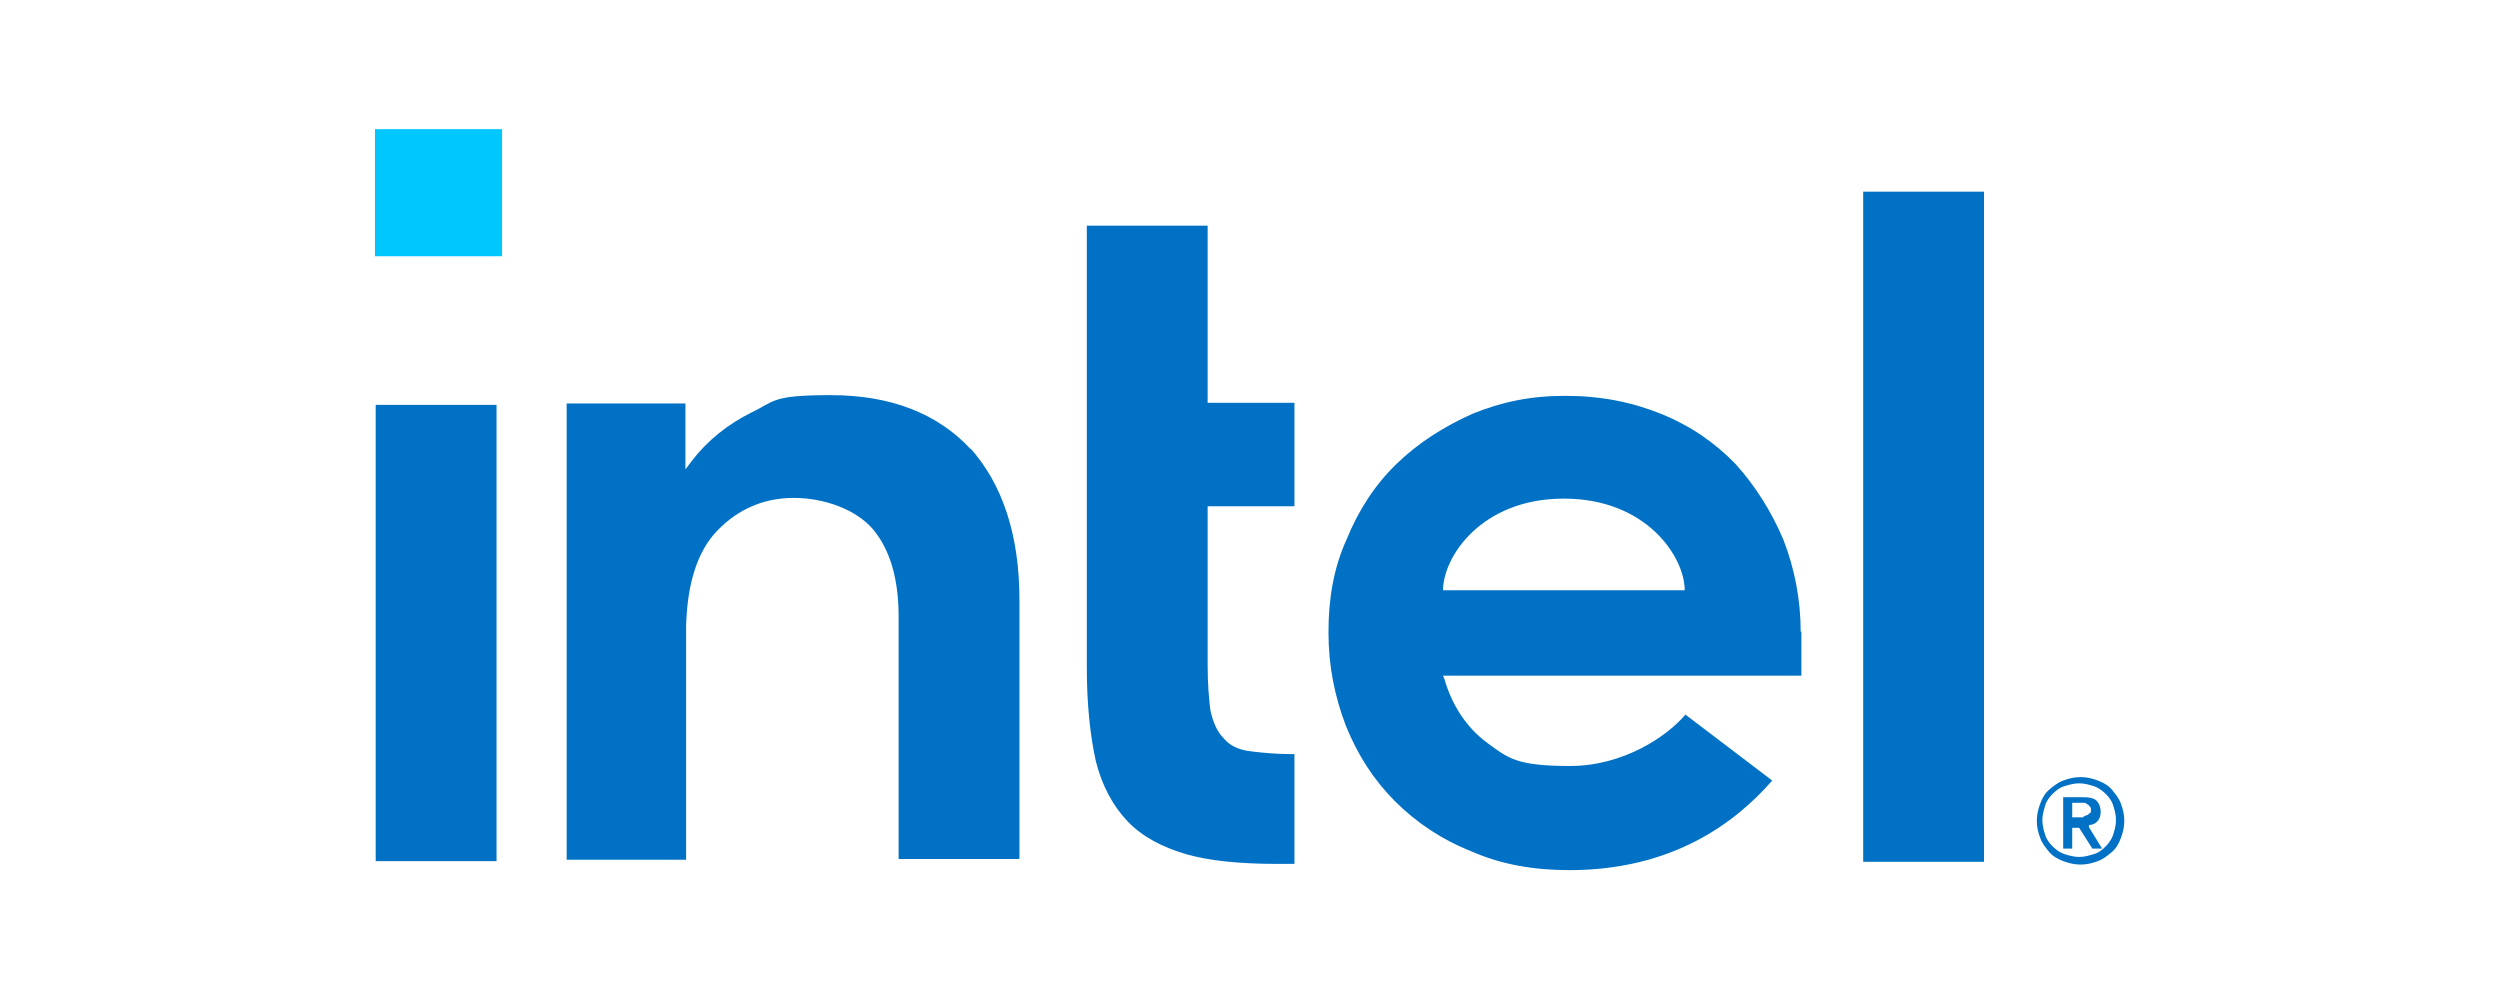 <?xml version="1.0" encoding="UTF-8"?> <svg xmlns="http://www.w3.org/2000/svg" id="Layer_1" version="1.1" viewBox="0 0 360 144"><defs><style> .st0 { fill: #0071c5; } .st1 { fill: #00c7fd; } </style></defs><rect class="st1" x="54" y="18.6" width="18.3" height="18.3"></rect><path class="st0" d="M71.5,124V58.3h-17.4v65.7h17.4ZM186.4,124.7v-16.1c-2.5,0-4.7-.2-6.2-.4-1.9-.2-3.2-.9-4-1.9-.9-.9-1.5-2.2-1.9-4-.2-1.6-.4-3.7-.4-6.4v-23h12.5v-14.9h-12.5v-25.5h-17.4v63.6c0,5.4.5,9.9,1.3,13.5.9,3.6,2.5,6.5,4.6,8.7s5,3.7,8.4,4.7c3.5,1,7.9,1.4,13.2,1.4h2.4ZM285.7,124V27.6h-17.4v96.5h17.4ZM139.8,64.7c-4.8-5.2-11.6-7.8-20.2-7.8s-8,.9-11.4,2.5c-3.4,1.7-6.3,4-8.6,7l-.9,1.2v-9.5h-17.1v65.7h17.2v-35,2.4-1.2c.2-6.2,1.7-10.7,4.5-13.6,3-3.1,6.7-4.7,11-4.7s8.9,1.6,11.4,4.5c2.5,3,3.7,7.2,3.7,12.6h0v.2h0v34.7h17.4v-37.3c0-9.3-2.4-16.7-7.2-22h0l.2.2ZM259.3,91c0-4.7-.9-9.2-2.5-13.3-1.7-4-4-7.7-6.9-10.9-3-3.1-6.5-5.5-10.7-7.2s-8.7-2.6-13.8-2.6-9.2.9-13.4,2.6c-4.2,1.9-7.8,4.2-10.9,7.2s-5.5,6.7-7.2,10.9c-1.9,4.2-2.6,8.6-2.6,13.4s.9,9.2,2.5,13.4c1.7,4.2,4,7.8,7.1,10.9,3,3,6.7,5.5,11,7.2,4.3,1.9,9,2.7,14.1,2.7,14.7,0,23.8-6.7,29.2-12.9l-12.5-9.5c-2.6,3.1-8.9,7.4-16.6,7.4s-8.9-1.1-11.9-3.3c-3-2.2-5.1-5.4-6.2-9.2l-.2-.5h51.6v-6.2h0v-.2ZM207.8,85c0-4.8,5.5-13.2,17.4-13.2,11.9,0,17.4,8.4,17.4,13.2h-34.9,0ZM305.4,115.7c-.3-.8-.8-1.4-1.3-2s-1.2-1-2-1.3-1.6-.5-2.5-.5-1.7.2-2.5.5c-.8.3-1.4.8-2,1.3s-1,1.2-1.3,2c-.3.8-.5,1.6-.5,2.5s.2,1.7.5,2.5.8,1.4,1.3,2,1.2,1,2,1.3,1.6.5,2.5.5,1.7-.2,2.5-.5c.8-.3,1.4-.8,2-1.3s1-1.2,1.3-2c.3-.8.5-1.6.5-2.5s-.2-1.7-.5-2.5ZM304.3,120.2c-.2.6-.6,1.2-1.1,1.7-.5.5-1,.9-1.7,1.1s-1.3.4-2.1.4-1.4-.2-2.1-.4c-.6-.2-1.2-.6-1.7-1.1s-.9-1-1.1-1.7c-.2-.6-.4-1.3-.4-2.1s.2-1.4.4-2.1.6-1.2,1.1-1.7c.5-.5,1-.9,1.7-1.1s1.3-.4,2.1-.4,1.4.2,2.1.4c.6.2,1.2.6,1.7,1.1s.9,1,1.1,1.7c.2.6.4,1.3.4,2.1s-.2,1.4-.4,2.1ZM300.8,118.8c.5,0,.9-.2,1.2-.5s.5-.8.5-1.4-.2-1.2-.6-1.6c-.4-.4-1.1-.5-1.9-.5h-2.9v7.4h1.3v-3h1l1.9,3h1.4l-1.9-3.1h0v-.2ZM300,117.7h-1.6v-2.1h1.6c.2,0,.4,0,.5.2.2,0,.3.2.4.3.2.2.2.3.2.5s0,.5-.2.5c-.2.2-.2.2-.4.3-.2,0-.4.2-.5.2h0Z"></path></svg> 